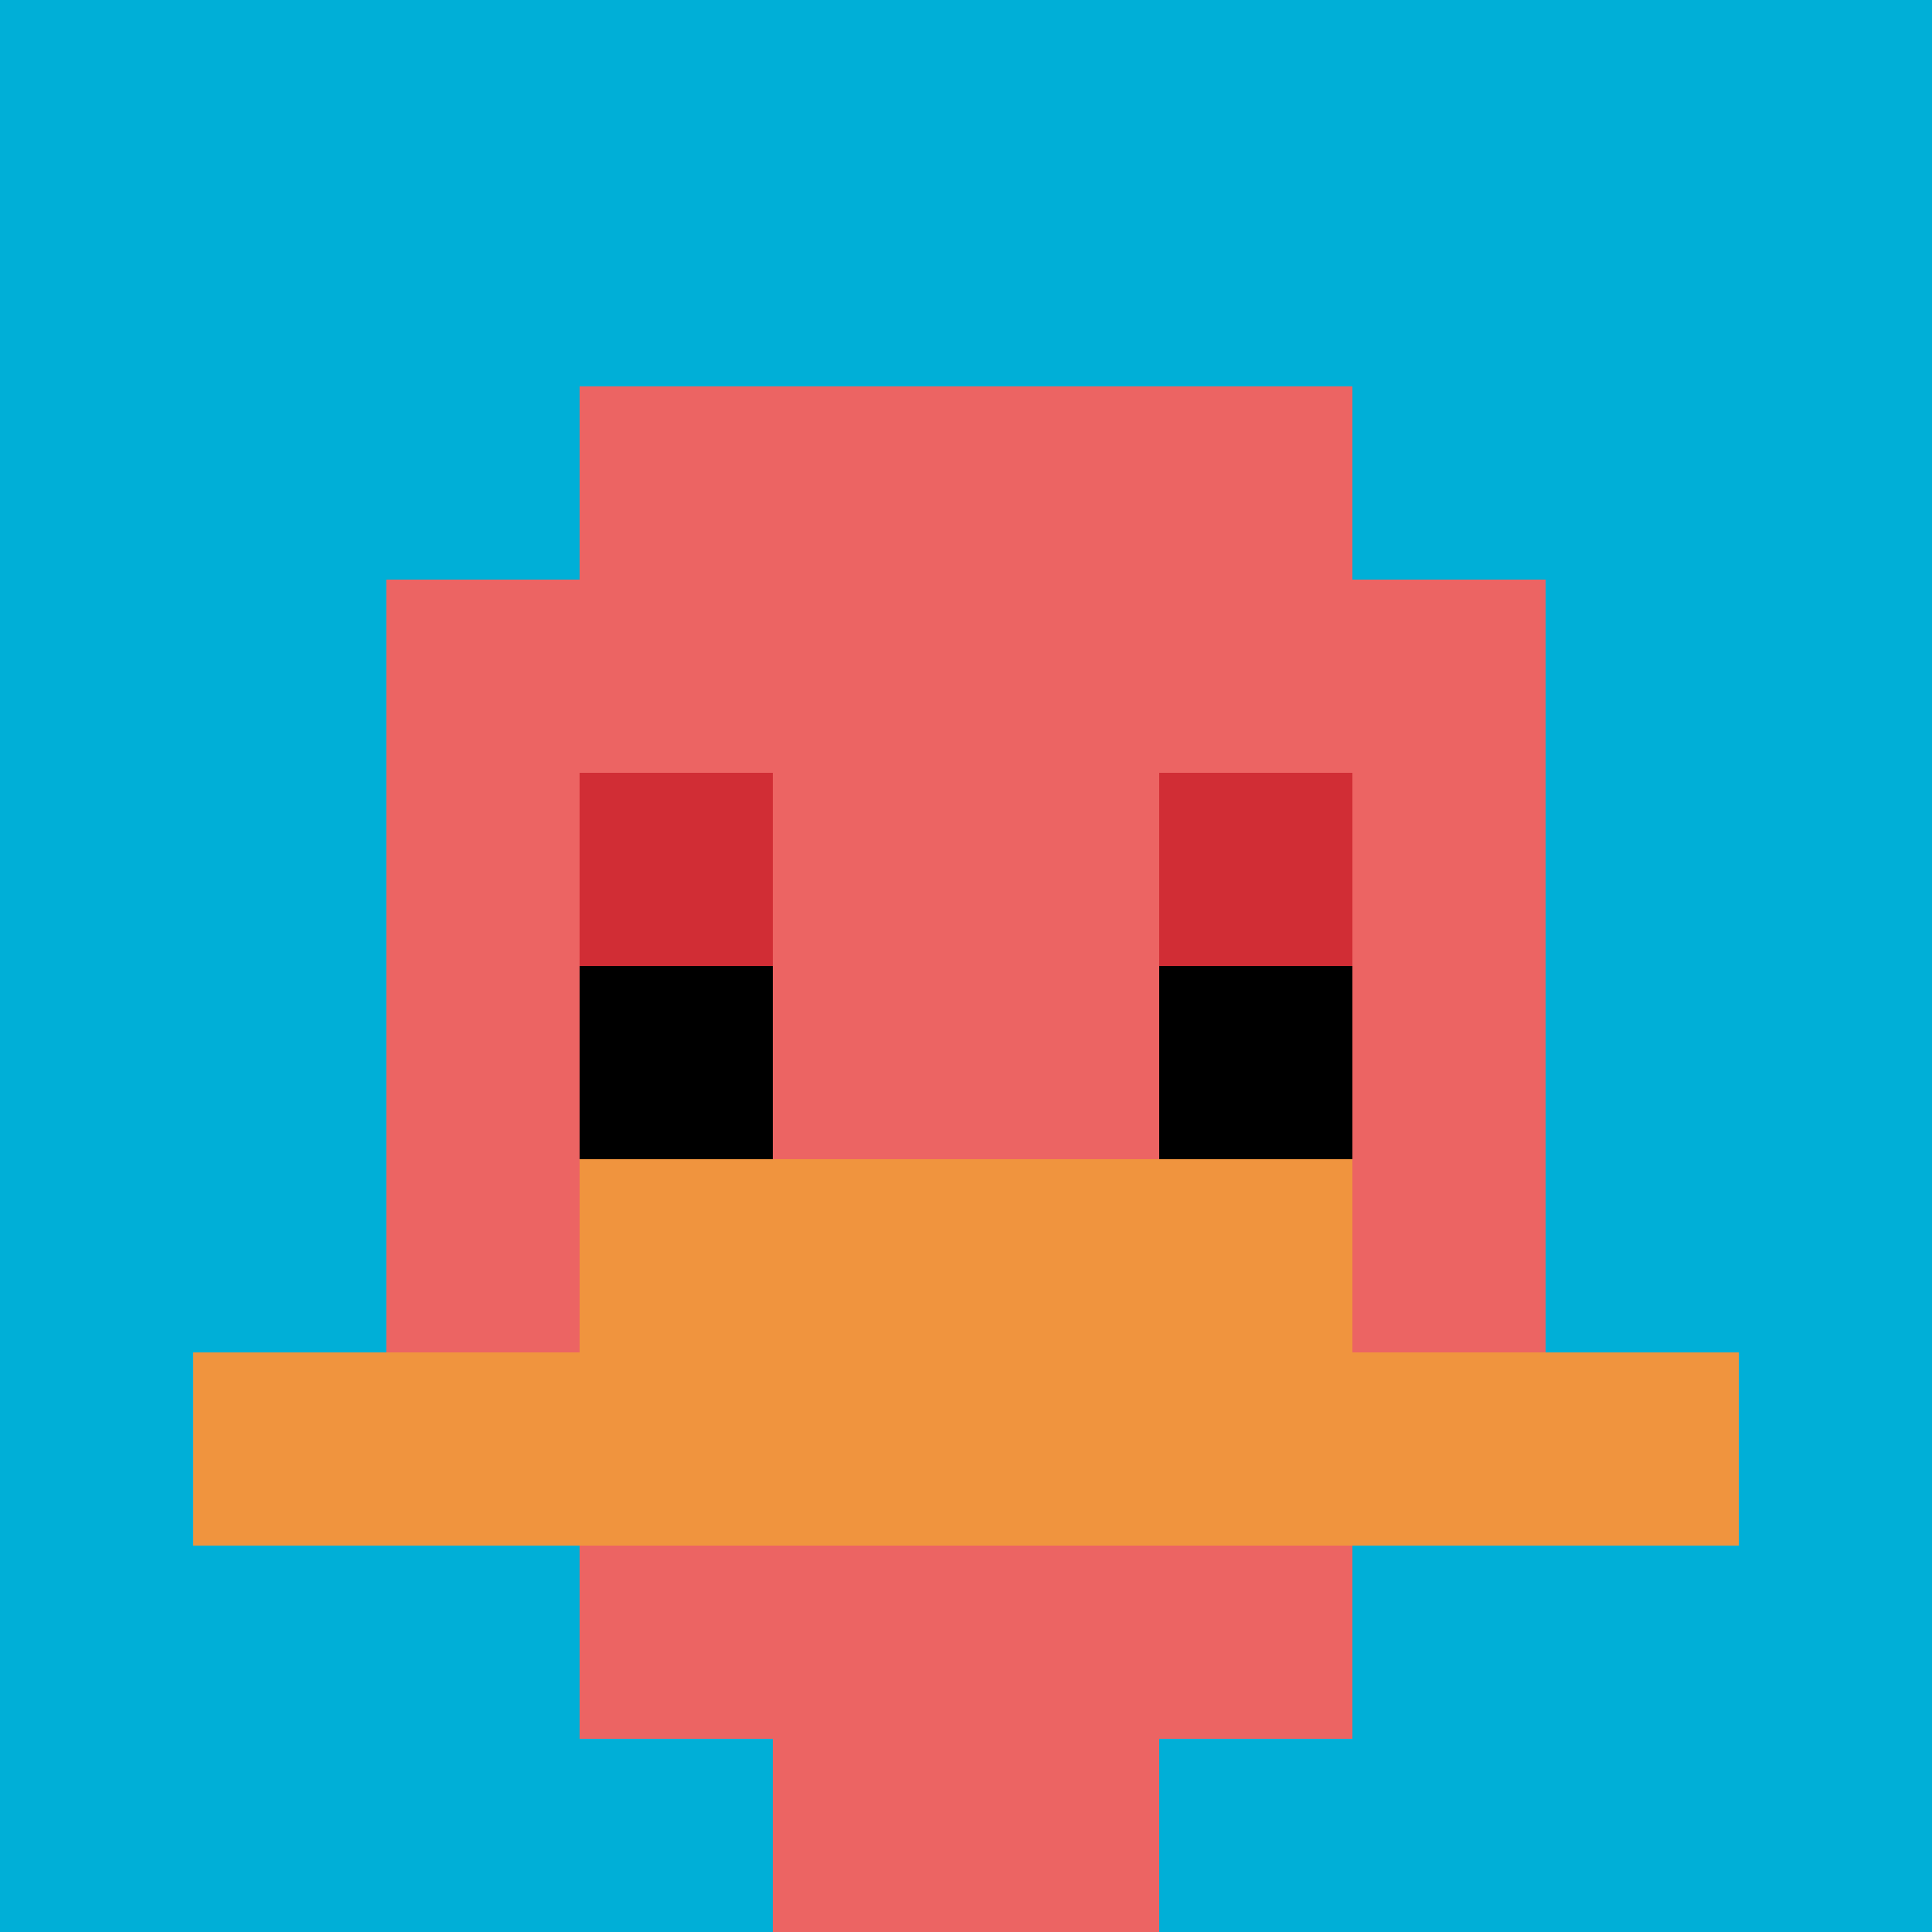 <svg xmlns="http://www.w3.org/2000/svg" version="1.1" width="531" height="531"><title>'goose-pfp-167948' by Dmitri Cherniak</title><desc>seed=167948
backgroundColor=#ffffff
padding=100
innerPadding=0
timeout=3100
dimension=1
border=false
Save=function(){return n.handleSave()}
frame=625

Rendered at Mon Sep 09 2024 19:03:01 GMT+0200 (Midden-Europese zomertijd)
Generated in &lt;1ms
</desc><defs></defs><rect width="100%" height="100%" fill="#ffffff"></rect><g><g id="0-0"><rect x="0" y="0" height="531" width="531" fill="#00AFD7"></rect><g><rect id="0-0-3-2-4-7" x="159.3" y="106.2" width="212.4" height="371.7" fill="#EC6463"></rect><rect id="0-0-2-3-6-5" x="106.2" y="159.3" width="318.6" height="265.5" fill="#EC6463"></rect><rect id="0-0-4-8-2-2" x="212.4" y="424.8" width="106.2" height="106.2" fill="#EC6463"></rect><rect id="0-0-1-7-8-1" x="53.1" y="371.7" width="424.8" height="53.1" fill="#F0943E"></rect><rect id="0-0-3-6-4-2" x="159.3" y="318.6" width="212.4" height="106.2" fill="#F0943E"></rect><rect id="0-0-3-4-1-1" x="159.3" y="212.4" width="53.1" height="53.1" fill="#D12D35"></rect><rect id="0-0-6-4-1-1" x="318.6" y="212.4" width="53.1" height="53.1" fill="#D12D35"></rect><rect id="0-0-3-5-1-1" x="159.3" y="265.5" width="53.1" height="53.1" fill="#000000"></rect><rect id="0-0-6-5-1-1" x="318.6" y="265.5" width="53.1" height="53.1" fill="#000000"></rect></g><rect x="0" y="0" stroke="white" stroke-width="0" height="531" width="531" fill="none"></rect></g></g></svg>